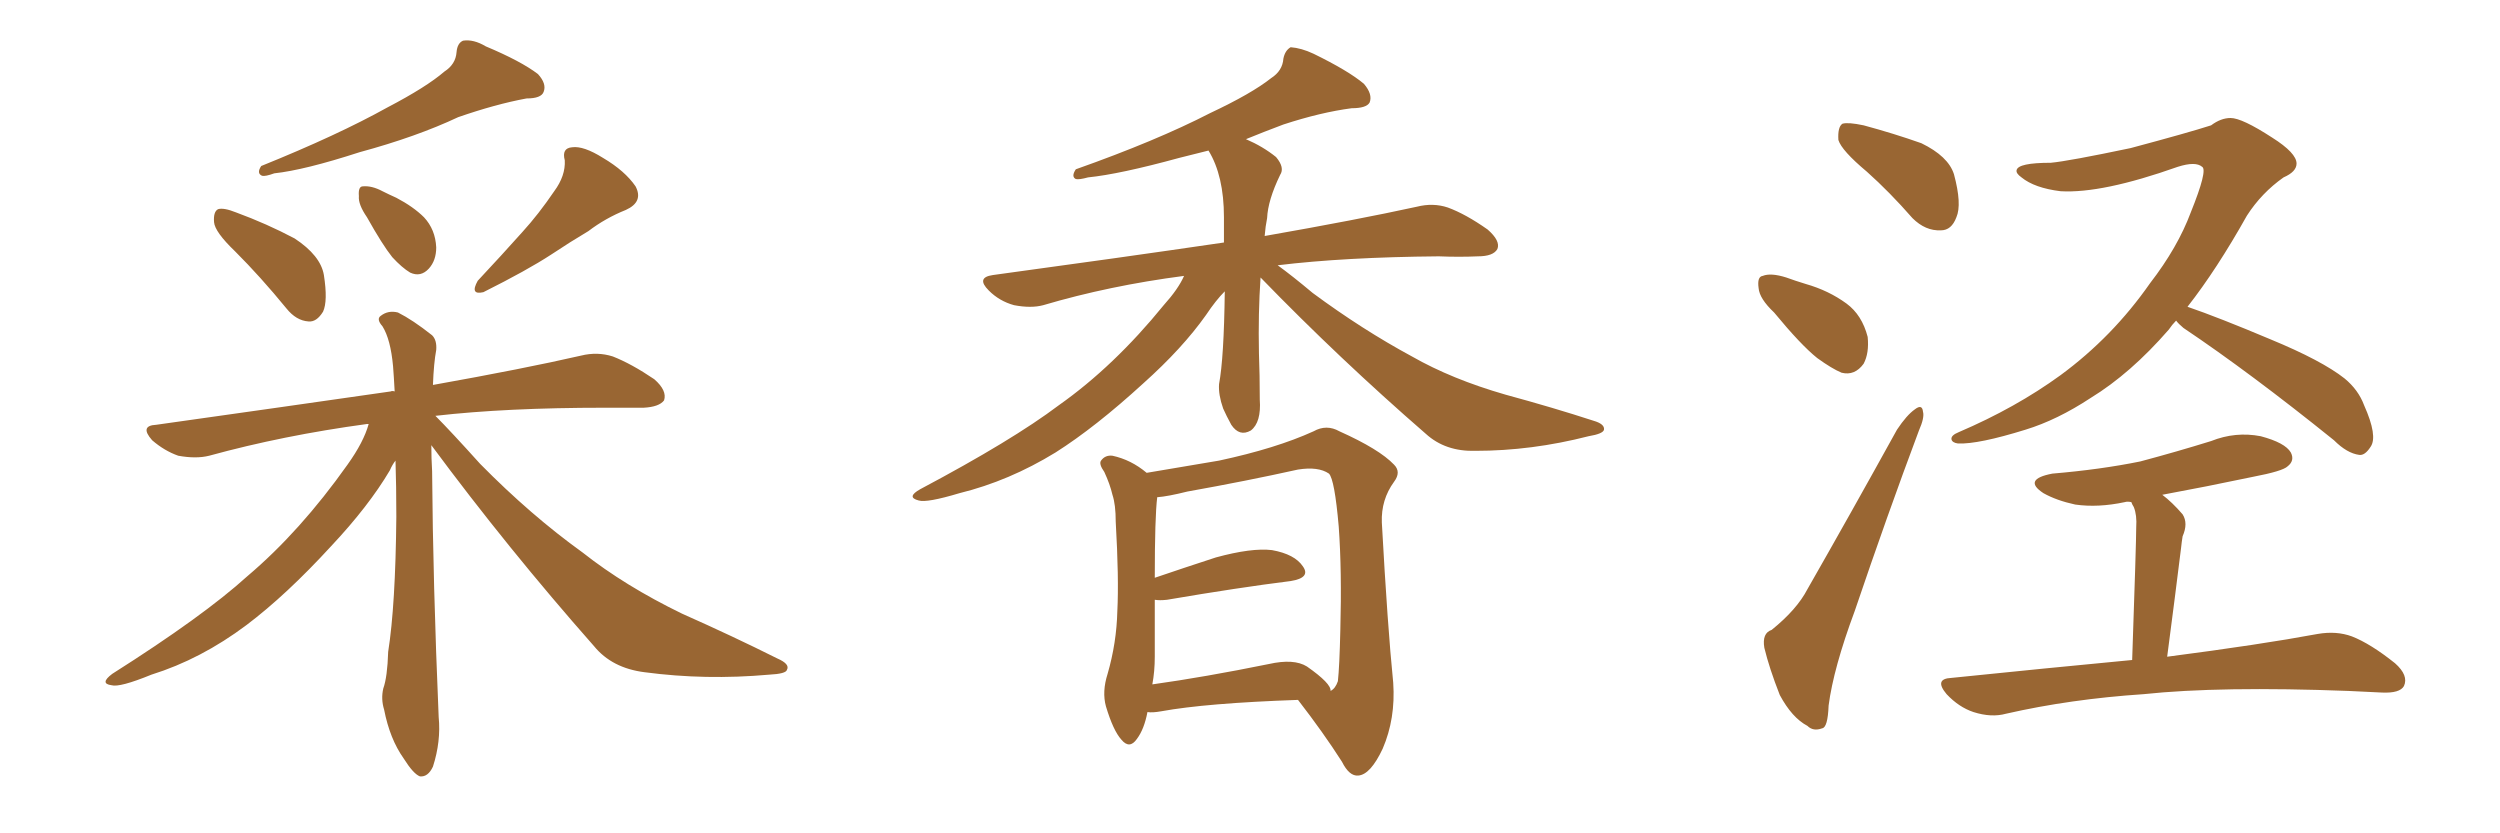 <svg xmlns="http://www.w3.org/2000/svg" xmlns:xlink="http://www.w3.org/1999/xlink" width="450" height="150"><path fill="#996633" padding="10" d="M79.98 12.89L79.98 12.89Q82.03 11.57 82.18 9.38L82.18 9.38Q82.32 7.76 83.35 7.32L83.35 7.32Q85.25 7.03 87.45 8.35L87.45 8.35Q93.75 10.99 96.83 13.33L96.83 13.33Q98.44 15.09 97.85 16.55L97.85 16.55Q97.41 17.72 94.78 17.72L94.78 17.72Q89.21 18.75 82.47 21.09L82.47 21.09Q75 24.61 64.75 27.39L64.75 27.39Q54.79 30.62 49.37 31.20L49.37 31.20Q47.75 31.79 47.17 31.64L47.17 31.64Q46.14 31.20 47.02 29.88L47.02 29.88Q60.79 24.32 69.73 19.34L69.73 19.34Q76.76 15.67 79.98 12.89ZM42.33 45.26L42.33 45.26Q38.67 41.75 38.53 39.99L38.53 39.99Q38.38 38.09 39.26 37.65L39.26 37.65Q40.28 37.35 42.48 38.23L42.48 38.23Q48.05 40.28 53.03 42.92L53.03 42.92Q57.71 46.00 58.30 49.51L58.30 49.51Q59.03 54.20 58.15 56.10L58.15 56.10Q56.98 58.01 55.52 57.86L55.52 57.86Q53.32 57.71 51.56 55.52L51.56 55.52Q46.88 49.80 42.33 45.26ZM99.76 34.42L99.76 34.42Q101.81 31.64 101.66 28.86L101.66 28.86Q101.07 26.66 102.98 26.51L102.98 26.51Q105.03 26.22 108.54 28.42L108.54 28.42Q112.50 30.76 114.40 33.54L114.40 33.54Q115.87 36.33 112.65 37.79L112.65 37.79Q108.98 39.26 105.91 41.60L105.91 41.60Q102.69 43.51 99.17 45.85L99.17 45.85Q94.92 48.63 87.01 52.59L87.01 52.59Q84.52 53.17 85.99 50.54L85.99 50.54Q90.38 45.85 94.04 41.75L94.04 41.75Q96.97 38.53 99.76 34.42ZM77.64 80.13L77.64 80.13Q77.64 82.47 77.78 84.81L77.78 84.81Q77.93 104.88 78.96 129.05L78.96 129.05Q79.39 133.45 77.93 137.99L77.93 137.99Q77.05 139.89 75.59 139.75L75.59 139.75Q74.41 139.31 72.66 136.52L72.66 136.52Q70.17 133.01 69.14 127.73L69.14 127.73Q68.55 125.83 68.99 123.93L68.99 123.93Q69.73 121.88 69.87 117.33L69.87 117.33Q71.19 108.98 71.34 93.02L71.34 93.02Q71.34 87.45 71.19 82.91L71.19 82.91Q70.61 83.64 70.17 84.67L70.17 84.67Q66.36 91.11 59.62 98.29L59.62 98.29Q51.56 107.08 44.38 112.50L44.38 112.50Q36.18 118.65 27.25 121.44L27.25 121.44Q21.53 123.78 20.07 123.34L20.07 123.34Q17.87 123.05 20.21 121.29L20.21 121.29Q36.62 110.89 44.53 103.71L44.53 103.71Q54.05 95.65 62.55 83.64L62.55 83.64Q65.48 79.54 66.36 76.32L66.36 76.32Q66.06 76.32 66.06 76.32L66.06 76.32Q50.98 78.37 37.65 82.03L37.65 82.03Q35.30 82.62 32.08 82.03L32.08 82.03Q29.59 81.15 27.39 79.25L27.39 79.25Q25.05 76.61 28.13 76.46L28.13 76.46Q50.98 73.24 70.31 70.46L70.31 70.46Q70.61 70.31 71.04 70.46L71.04 70.46Q70.90 67.82 70.75 65.92L70.75 65.92Q70.31 61.08 68.85 58.74L68.85 58.74Q67.68 57.42 68.55 56.84L68.55 56.84Q69.87 55.81 71.63 56.25L71.63 56.25Q74.27 57.57 77.78 60.35L77.78 60.35Q78.66 61.23 78.52 62.99L78.52 62.99Q78.08 65.33 77.93 69.29L77.93 69.29Q94.34 66.36 104.59 64.01L104.59 64.01Q107.52 63.28 110.30 64.16L110.30 64.16Q113.67 65.48 117.77 68.26L117.77 68.26Q120.12 70.31 119.53 72.07L119.53 72.07Q118.65 73.24 115.87 73.39L115.87 73.39Q112.50 73.39 108.84 73.39L108.84 73.39Q91.11 73.39 78.37 74.85L78.37 74.85Q81.15 77.64 86.43 83.50L86.43 83.50Q95.51 92.72 104.88 99.46L104.88 99.46Q112.50 105.47 122.75 110.45L122.75 110.45Q131.98 114.55 139.89 118.51L139.89 118.51Q142.24 119.53 141.65 120.56L141.65 120.56Q141.50 121.29 138.43 121.44L138.43 121.44Q127.00 122.46 116.02 121.00L116.02 121.00Q110.16 120.26 106.93 116.31L106.93 116.31Q91.41 98.73 77.64 80.13ZM66.06 39.11L66.06 39.11L66.06 39.11Q64.45 36.77 64.60 35.30L64.60 35.30Q64.45 33.54 65.33 33.54L65.33 33.54Q66.94 33.40 68.85 34.42L68.85 34.42Q70.02 35.01 71.34 35.60L71.34 35.60Q74.41 37.21 76.32 39.11L76.32 39.11Q78.37 41.31 78.52 44.53L78.52 44.53Q78.52 46.88 77.20 48.34L77.20 48.34Q75.73 49.95 73.83 49.07L73.83 49.07Q72.36 48.19 70.61 46.29L70.61 46.29Q68.85 44.09 66.06 39.11ZM226.90 49.95L226.90 49.95Q226.46 56.40 226.61 63.57L226.61 63.57Q226.76 67.53 226.76 71.92L226.76 71.92Q227.05 76.03 225.15 77.49L225.15 77.49Q223.10 78.66 221.63 76.46L221.63 76.46Q220.75 74.85 220.17 73.54L220.17 73.54Q219.29 71.04 219.43 69.14L219.43 69.14Q220.31 64.45 220.46 52.44L220.46 52.44Q218.85 54.05 217.09 56.69L217.09 56.69Q212.84 62.70 205.81 68.99L205.81 68.99Q197.17 76.90 189.99 81.45L189.99 81.45Q181.64 86.57 172.71 88.77L172.71 88.77Q166.85 90.53 165.38 90.09L165.38 90.09Q163.04 89.50 165.67 88.04L165.67 88.04Q182.23 79.25 190.58 72.95L190.58 72.95Q200.54 65.92 209.47 54.93L209.47 54.93Q212.11 52.00 213.13 49.66L213.13 49.66Q199.66 51.42 187.79 54.93L187.79 54.93Q185.60 55.52 182.52 54.93L182.52 54.93Q179.88 54.20 177.98 52.29L177.98 52.29Q175.63 49.95 178.71 49.51L178.71 49.51Q201.27 46.44 220.31 43.65L220.31 43.65Q220.31 41.46 220.31 39.11L220.31 39.11Q220.31 31.64 217.53 27.10L217.53 27.10Q214.60 27.83 212.26 28.42L212.26 28.42Q201.56 31.35 195.85 31.93L195.85 31.93Q194.24 32.37 193.65 32.23L193.65 32.23Q192.77 31.79 193.65 30.47L193.65 30.47Q208.15 25.34 217.82 20.36L217.82 20.36Q225.29 16.85 228.81 14.06L228.81 14.06Q230.86 12.74 231.01 10.55L231.01 10.55Q231.30 9.08 232.32 8.50L232.32 8.50Q234.23 8.64 236.43 9.67L236.43 9.67Q242.72 12.74 245.51 15.09L245.51 15.09Q247.12 16.99 246.53 18.46L246.53 18.46Q245.95 19.48 243.31 19.48L243.31 19.48Q237.74 20.21 231.01 22.41L231.01 22.41Q227.49 23.73 224.27 25.05L224.27 25.05Q227.34 26.37 229.69 28.27L229.69 28.27Q231.30 30.18 230.42 31.49L230.42 31.49Q228.22 36.04 228.08 39.26L228.08 39.26Q227.78 40.72 227.64 42.48L227.64 42.48Q244.34 39.55 255.03 37.21L255.03 37.21Q257.96 36.47 260.60 37.35L260.60 37.35Q263.82 38.53 267.77 41.31L267.77 41.31Q270.12 43.36 269.53 44.82L269.53 44.82Q268.80 46.14 266.02 46.14L266.02 46.14Q262.65 46.29 258.98 46.14L258.98 46.14Q241.99 46.29 229.98 47.75L229.98 47.75Q232.62 49.66 236.28 52.73L236.28 52.73Q245.21 59.33 254.15 64.16L254.15 64.16Q261.33 68.26 271.00 71.04L271.00 71.04Q279.64 73.39 286.82 75.73L286.82 75.73Q288.87 76.32 288.72 77.34L288.72 77.34Q288.57 78.08 285.94 78.52L285.94 78.52Q275.68 81.15 265.58 81.15L265.58 81.15Q260.16 81.30 256.64 78.08L256.64 78.08Q241.11 64.60 226.90 49.95ZM206.54 128.17L206.54 128.17Q205.96 131.25 204.64 133.01L204.64 133.01Q203.32 134.91 201.86 133.15L201.86 133.15Q200.39 131.54 199.07 127.15L199.07 127.15Q198.34 124.51 199.37 121.29L199.37 121.29Q200.98 115.72 201.12 110.01L201.12 110.01Q201.42 104.15 200.83 93.90L200.83 93.90Q200.83 90.82 200.24 89.06L200.24 89.06Q199.80 87.16 198.78 84.96L198.78 84.96Q197.75 83.50 198.19 82.91L198.19 82.91Q198.93 81.88 200.24 82.03L200.24 82.03Q203.61 82.76 206.40 85.11L206.40 85.11Q210.64 84.38 219.43 82.91L219.43 82.91Q229.69 80.71 236.43 77.64L236.43 77.64Q238.77 76.32 241.11 77.64L241.11 77.64Q248.29 80.86 250.93 83.64L250.93 83.64Q252.25 84.96 250.93 86.72L250.93 86.72Q248.58 89.94 248.73 94.04L248.73 94.04Q249.76 112.79 250.78 122.90L250.78 122.90Q251.22 129.35 248.88 134.77L248.88 134.77Q246.68 139.45 244.48 139.60L244.48 139.60Q242.87 139.75 241.55 137.11L241.55 137.11Q238.18 131.84 233.64 125.98L233.64 125.98Q217.09 126.56 209.03 128.03L209.03 128.03Q207.42 128.32 206.54 128.17ZM235.25 119.97L235.25 119.97L235.25 119.97Q239.65 123.05 239.50 124.37L239.50 124.37Q240.38 123.93 240.82 122.61L240.82 122.61Q241.11 119.97 241.26 113.38L241.26 113.38Q241.55 102.83 240.97 94.78L240.97 94.78Q240.23 86.28 239.21 85.25L239.21 85.25Q237.30 83.94 233.64 84.52L233.64 84.52Q224.41 86.57 213.72 88.48L213.72 88.48Q210.21 89.36 208.30 89.50L208.30 89.50Q207.86 93.02 207.86 104.00L207.86 104.00Q212.99 102.25 218.85 100.34L218.85 100.34Q225.29 98.58 228.96 99.02L228.96 99.02Q233.06 99.76 234.52 101.95L234.52 101.95Q235.99 104.00 232.32 104.59L232.32 104.59Q222.95 105.76 210.06 107.96L210.06 107.96Q208.74 108.11 207.86 107.96L207.86 107.96Q207.86 113.23 207.86 118.21L207.86 118.21Q207.86 120.85 207.42 123.19L207.42 123.19Q216.80 121.88 228.37 119.53L228.37 119.53Q232.91 118.51 235.25 119.97ZM336.04 30.91L336.04 30.91Q331.49 27.10 330.91 25.20L330.91 25.20Q330.76 22.85 331.64 22.27L331.64 22.27Q332.67 21.97 335.45 22.56L335.45 22.56Q340.87 24.02 345.85 25.78L345.85 25.78Q350.68 28.13 351.71 31.35L351.71 31.35Q353.17 36.77 352.15 39.11L352.15 39.11Q351.27 41.46 349.37 41.46L349.37 41.46Q346.58 41.60 344.24 39.26L344.24 39.26Q340.14 34.57 336.04 30.91ZM319.34 56.25L319.34 56.25Q316.70 53.76 316.55 51.86L316.55 51.86Q316.26 49.80 317.29 49.66L317.29 49.66Q318.75 49.07 321.53 49.95L321.53 49.95Q323.14 50.54 325.05 51.12L325.05 51.12Q329.15 52.29 332.37 54.64L332.37 54.64Q335.16 56.69 336.18 60.64L336.18 60.64Q336.47 63.57 335.45 65.48L335.45 65.48Q333.84 67.68 331.49 67.09L331.49 67.09Q329.74 66.36 327.10 64.45L327.10 64.45Q324.17 62.11 319.34 56.25ZM318.90 113.38L318.90 113.38Q323.44 109.72 325.34 106.05L325.34 106.05Q332.96 92.72 341.46 77.34L341.46 77.34Q343.21 74.71 344.68 73.68L344.68 73.68Q346.00 72.66 346.14 74.12L346.14 74.12Q346.44 75.15 345.41 77.49L345.41 77.49Q339.70 92.72 333.84 110.01L333.84 110.01Q330.03 120.26 329.15 127.00L329.15 127.00Q329.00 130.96 327.98 131.10L327.98 131.10Q326.37 131.69 325.34 130.66L325.34 130.66Q322.56 129.20 320.36 125.10L320.36 125.10Q318.46 120.26 317.58 116.60L317.58 116.60Q317.14 113.96 318.90 113.38ZM391.70 57.71L391.70 57.71Q390.97 58.45 390.38 59.33L390.38 59.33Q383.50 67.24 376.32 71.63L376.32 71.63Q370.31 75.59 364.60 77.34L364.60 77.34Q356.10 79.98 352.44 79.83L352.44 79.83Q351.42 79.69 351.27 79.10L351.27 79.10Q351.12 78.37 352.59 77.78L352.59 77.78Q362.84 73.39 370.90 67.53L370.90 67.53Q380.27 60.64 387.01 50.98L387.01 50.98Q391.99 44.53 394.34 38.23L394.34 38.23Q397.41 30.62 396.39 30.03L396.39 30.03Q395.21 29.00 391.99 30.03L391.99 30.03Q378.37 34.86 370.90 34.42L370.90 34.42Q366.21 33.84 363.87 31.93L363.87 31.93Q362.84 31.20 362.99 30.62L362.99 30.62Q363.28 29.30 369.14 29.30L369.14 29.30Q372.36 29.00 383.50 26.66L383.50 26.66Q393.90 23.88 398.00 22.56L398.00 22.56Q399.76 21.24 401.51 21.24L401.51 21.24Q403.56 21.24 408.98 24.76L408.98 24.76Q413.38 27.54 413.38 29.44L413.38 29.44Q413.38 30.91 411.04 31.93L411.04 31.93Q407.08 34.72 404.44 38.82L404.44 38.82Q399.02 48.49 393.75 55.22L393.75 55.22Q399.32 57.13 408.69 61.08L408.69 61.08Q417.92 64.89 422.02 68.12L422.02 68.12Q424.51 70.17 425.54 72.95L425.54 72.95Q428.03 78.52 426.71 80.42L426.71 80.42Q425.68 82.03 424.66 81.88L424.66 81.88Q422.46 81.59 420.12 79.25L420.12 79.25Q405.03 67.09 393.02 59.03L393.02 59.03Q392.14 58.30 391.70 57.71ZM383.79 118.80L383.79 118.80L383.79 118.80Q384.52 97.56 384.52 94.92L384.52 94.92Q384.67 92.72 384.08 91.26L384.08 91.26Q383.79 90.82 383.64 90.38L383.64 90.38Q382.91 90.23 382.47 90.38L382.47 90.38Q377.64 91.41 373.54 90.82L373.54 90.82Q370.17 90.09 367.82 88.77L367.82 88.77Q364.01 86.28 369.43 85.25L369.43 85.25Q378.08 84.52 385.25 83.06L385.25 83.06Q391.85 81.30 398.00 79.39L398.00 79.39Q402.39 77.64 406.93 78.52L406.93 78.52Q411.33 79.69 412.35 81.45L412.35 81.45Q413.09 82.91 411.77 83.94L411.77 83.94Q410.89 84.81 405.47 85.84L405.47 85.84Q397.12 87.60 389.21 89.06L389.21 89.06Q390.97 90.38 392.87 92.58L392.87 92.58Q393.90 94.19 392.87 96.53L392.87 96.53Q392.72 97.41 392.58 98.73L392.58 98.73Q391.55 107.08 390.09 118.21L390.09 118.21Q406.93 116.02 417.19 114.11L417.19 114.11Q420.56 113.53 423.34 114.55L423.34 114.55Q426.71 115.87 431.10 119.38L431.10 119.38Q433.59 121.58 432.71 123.49L432.71 123.49Q431.98 124.80 428.76 124.66L428.76 124.66Q425.98 124.51 422.75 124.37L422.75 124.37Q399.61 123.49 385.84 124.95L385.84 124.95Q372.66 125.83 361.08 128.47L361.08 128.47Q358.45 129.20 355.22 128.17L355.22 128.17Q352.59 127.29 350.39 124.95L350.39 124.95Q348.05 122.17 351.27 122.02L351.27 122.02Q368.41 120.26 383.79 118.80Z"/></svg>